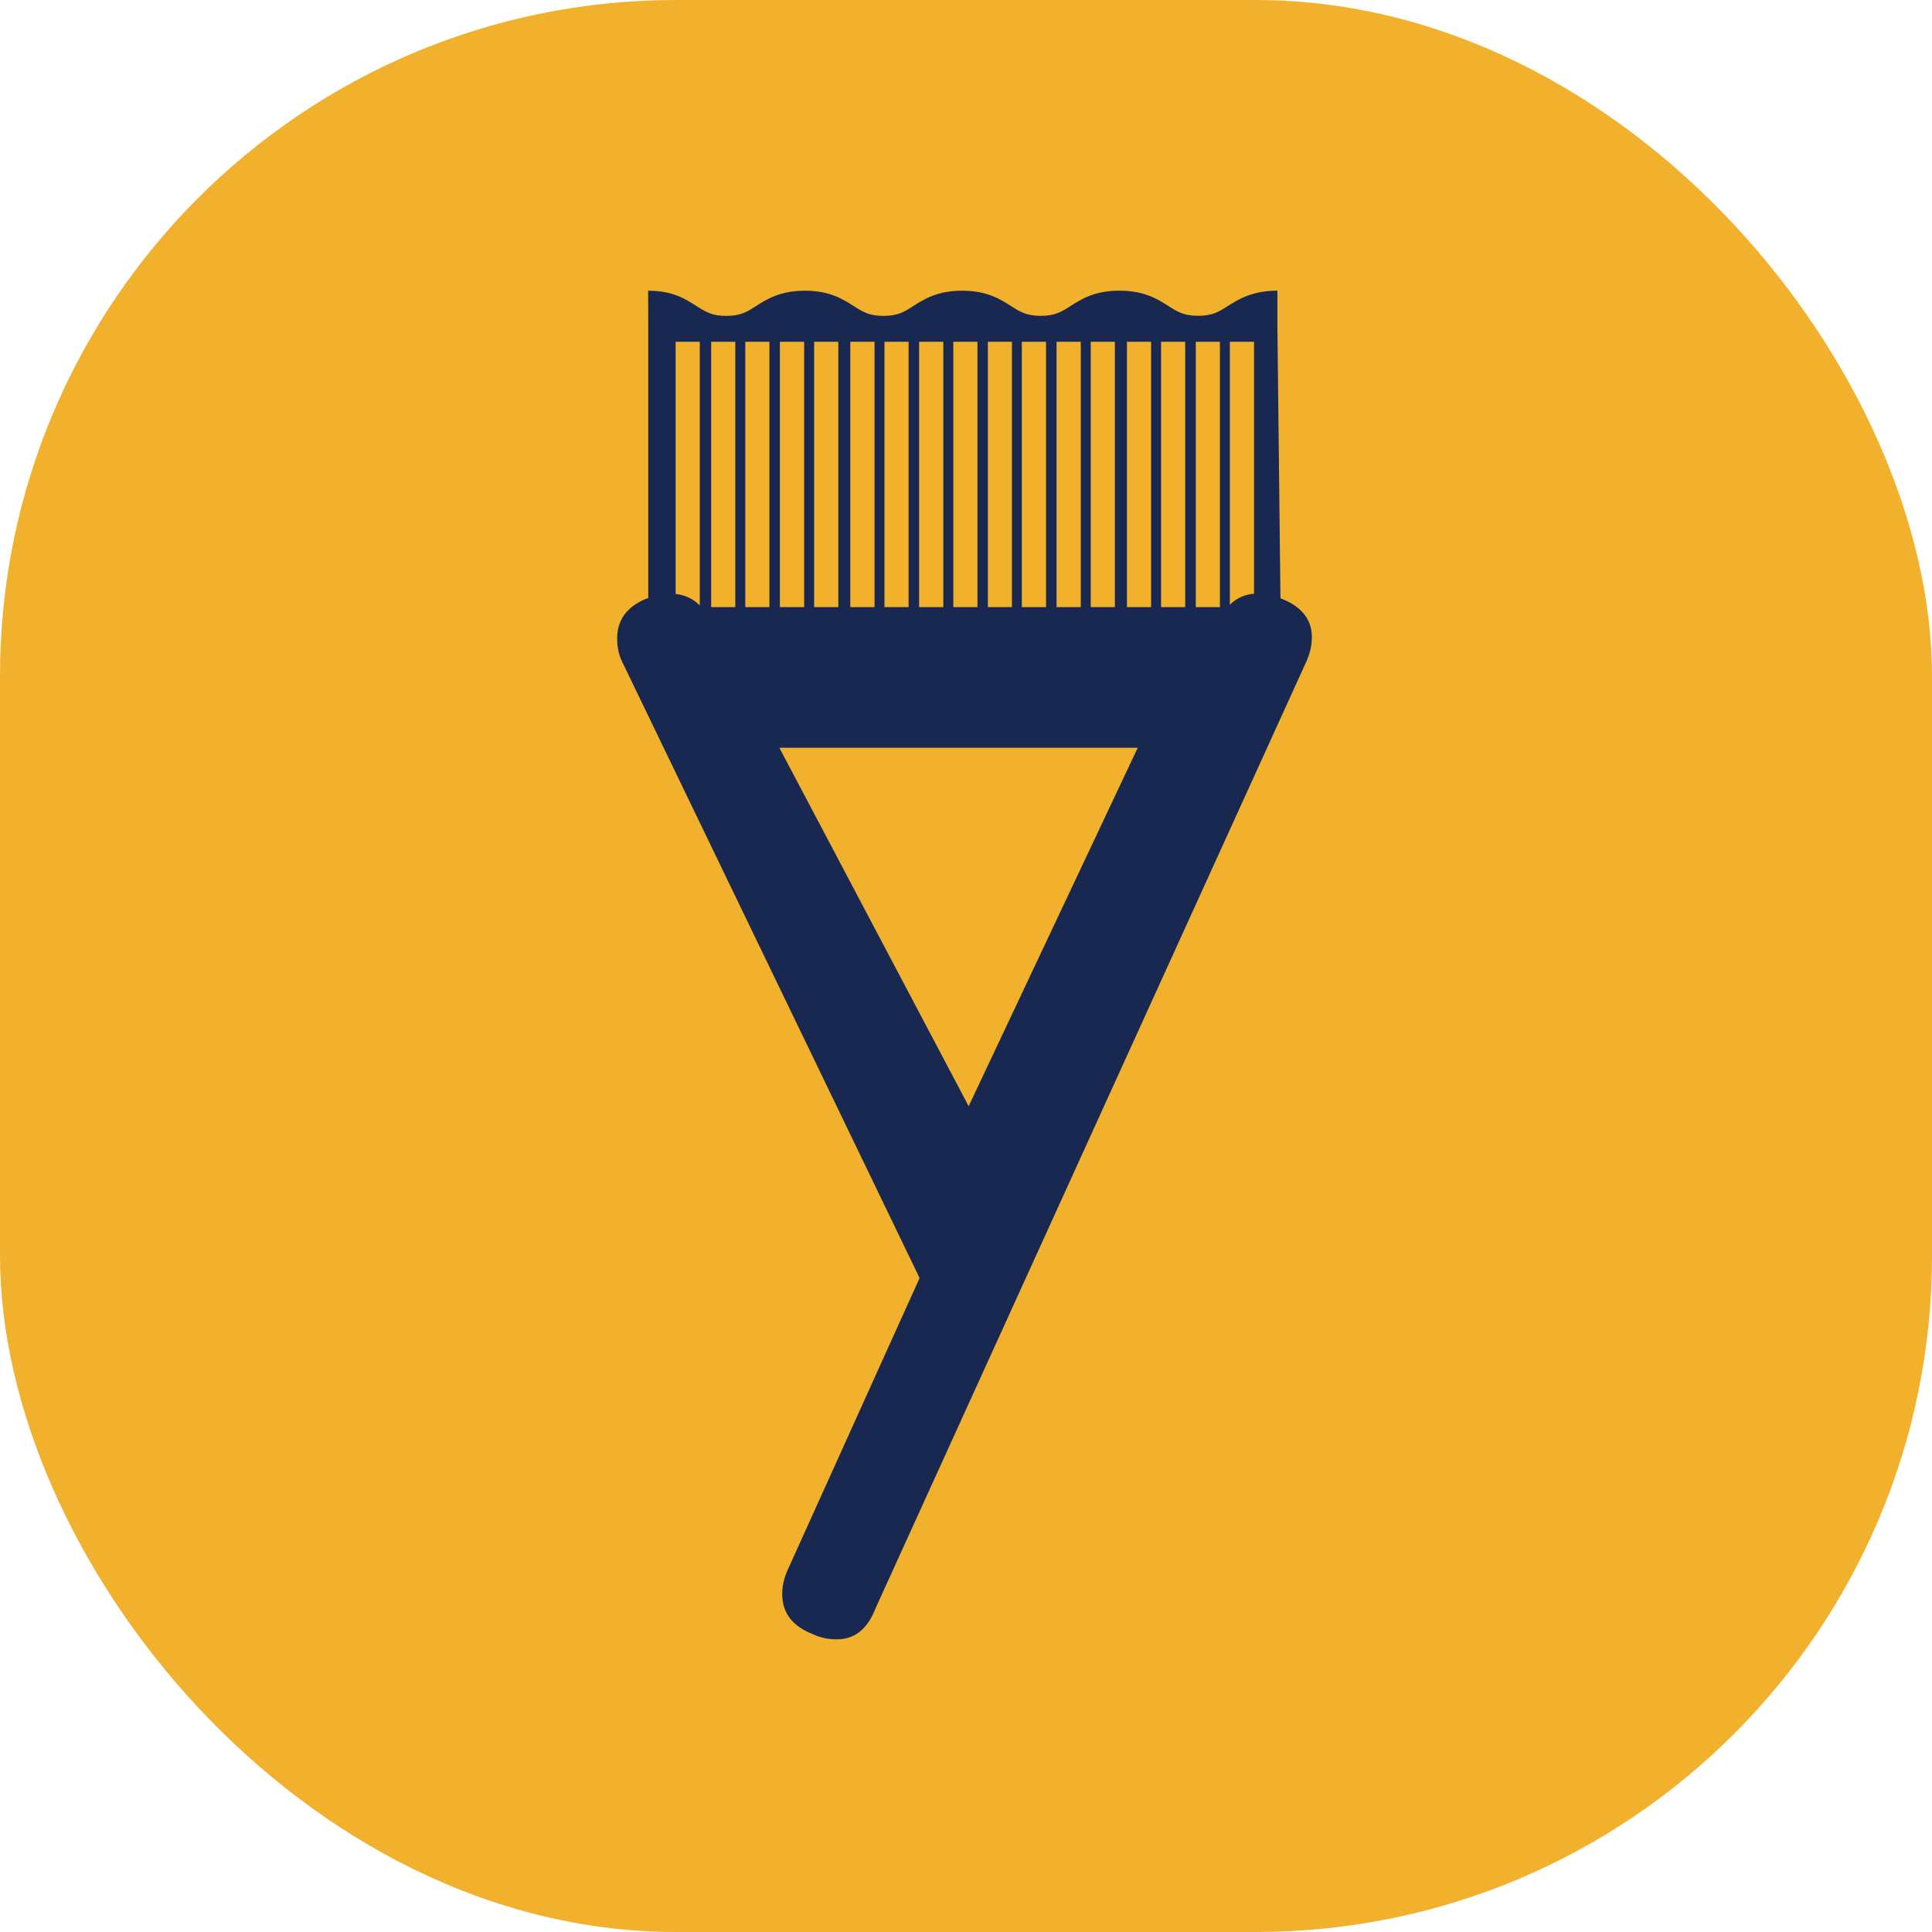 <svg xmlns="http://www.w3.org/2000/svg" version="1.1" xmlns:xlink="http://www.w3.org/1999/xlink" width="1000" height="1000"><g clip-path="url(#SvgjsClipPath1014)"><rect width="1000" height="1000" fill="#f2b12c"></rect><g transform="matrix(2.473,0,0,2.473,319.435,150)"><svg xmlns="http://www.w3.org/2000/svg" version="1.1" xmlns:xlink="http://www.w3.org/1999/xlink" width="146px" height="283px"><svg width="146px" height="283px" viewBox="0 0 146 283" version="1.1" xmlns="http://www.w3.org/2000/svg" xmlns:xlink="http://www.w3.org/1999/xlink">
    <title>y-sombre</title>
    <g id="Alpha" stroke="none" stroke-width="1" fill="none" fill-rule="evenodd">
        <path d="M139,64.63 C138.94,64.6 138.89,64.63 138.83,64.59 L138.19,7.72 L138.19,0.18 C132.97,0.18 130.05,1.97 127.8,3.4 C125.95,4.59 124.61,5.44 121.59,5.44 C118.57,5.44 117.23,4.58 115.38,3.4 C113.13,1.96 110.34,0.18 105.12,0.18 C99.9,0.18 97.12,1.97 94.87,3.41 C93.02,4.59 91.68,5.45 88.66,5.45 C85.64,5.45 84.31,4.59 82.45,3.41 C80.2,1.97 77.41,0.19 72.2,0.19 C66.99,0.19 64.2,1.98 61.95,3.42 C60.1,4.6 58.76,5.46 55.74,5.46 C52.72,5.46 51.39,4.6 49.54,3.42 C47.29,1.98 44.5,0.19 39.29,0.19 C34.08,0.19 31.29,1.98 29.04,3.42 C27.19,4.6 25.85,5.46 22.84,5.46 C19.83,5.46 18.49,4.6 16.64,3.42 C14.39,1.98 11.7,0.19 6.49,0.19 L6.51,7.69 L6.51,64.55 C6.39,64.6 6.24,64.58 6.12,64.64 C2.03,66.31 0,69.11 0,72.99 C0,74.86 0.37,76.53 1.12,78 L63.24,206.71 L63.24,206.98 L35.67,267.98 C34.91,269.65 34.55,271.32 34.55,273.01 C34.55,276.9 36.67,279.7 40.95,281.37 C42.44,282.09 44.11,282.46 45.97,282.46 C49.67,282.46 52.37,280.35 54.04,276.05 L144.29,77.72 C145.03,76.04 145.4,74.37 145.4,72.71 C145.4,68.99 143.27,66.3 138.99,64.63 M104.17,66.41 L99.12,66.41 L99.12,10.88 L104.17,10.88 L104.17,66.41 Z M97.04,66.41 L91.97,66.41 L91.97,10.88 L97.04,10.88 L97.04,66.41 Z M61,66.41 L55.95,66.41 L55.95,10.88 L61,10.88 L61,66.41 Z M53.87,66.41 L48.8,66.41 L48.8,10.88 L53.87,10.88 L53.87,66.41 Z M39.14,66.41 L34.06,66.41 L34.06,10.88 L39.14,10.88 L39.14,66.41 Z M41.23,10.88 L46.29,10.88 L46.29,66.41 L41.23,66.41 L41.23,10.88 Z M63.2,10.88 L68.27,10.88 L68.27,66.41 L63.2,66.41 L63.2,10.88 L63.2,10.88 Z M70.36,10.88 L75.41,10.88 L75.41,66.41 L70.36,66.41 L70.36,10.88 Z M77.59,10.88 L82.63,10.88 L82.63,66.41 L77.59,66.41 L77.59,10.88 Z M84.7,10.88 L89.77,10.88 L89.77,66.41 L84.7,66.41 L84.7,10.88 Z M17.29,66.07 C15.94,64.68 14.25,63.88 12.24,63.66 L12.24,10.88 L17.29,10.88 L17.29,66.07 Z M24.73,66.41 L19.68,66.41 L19.68,10.88 L24.73,10.88 L24.73,66.41 Z M31.87,66.41 L26.82,66.41 L26.82,10.88 L31.87,10.88 L31.87,66.41 Z M73.57,170.87 L33.95,95.85 L108.96,95.85 L73.57,170.87 L73.57,170.87 Z M111.75,66.41 L106.7,66.41 L106.7,10.88 L111.75,10.88 L111.75,66.41 Z M118.89,66.41 L113.84,66.41 L113.84,10.88 L118.89,10.88 L118.89,66.41 Z M126.16,66.41 L121.11,66.41 L121.11,10.88 L126.16,10.88 L126.16,66.41 Z M133.3,63.61 C131.33,63.76 129.65,64.54 128.24,65.91 L128.24,10.88 L133.3,10.88 L133.3,63.61 Z" id="y-sombre" fill="#182851" fill-rule="nonzero"></path>
    </g>
</svg></svg></g></g><defs><clipPath id="SvgjsClipPath1014"><rect width="1000" height="1000" x="0" y="0" rx="350" ry="350"></rect></clipPath></defs></svg>